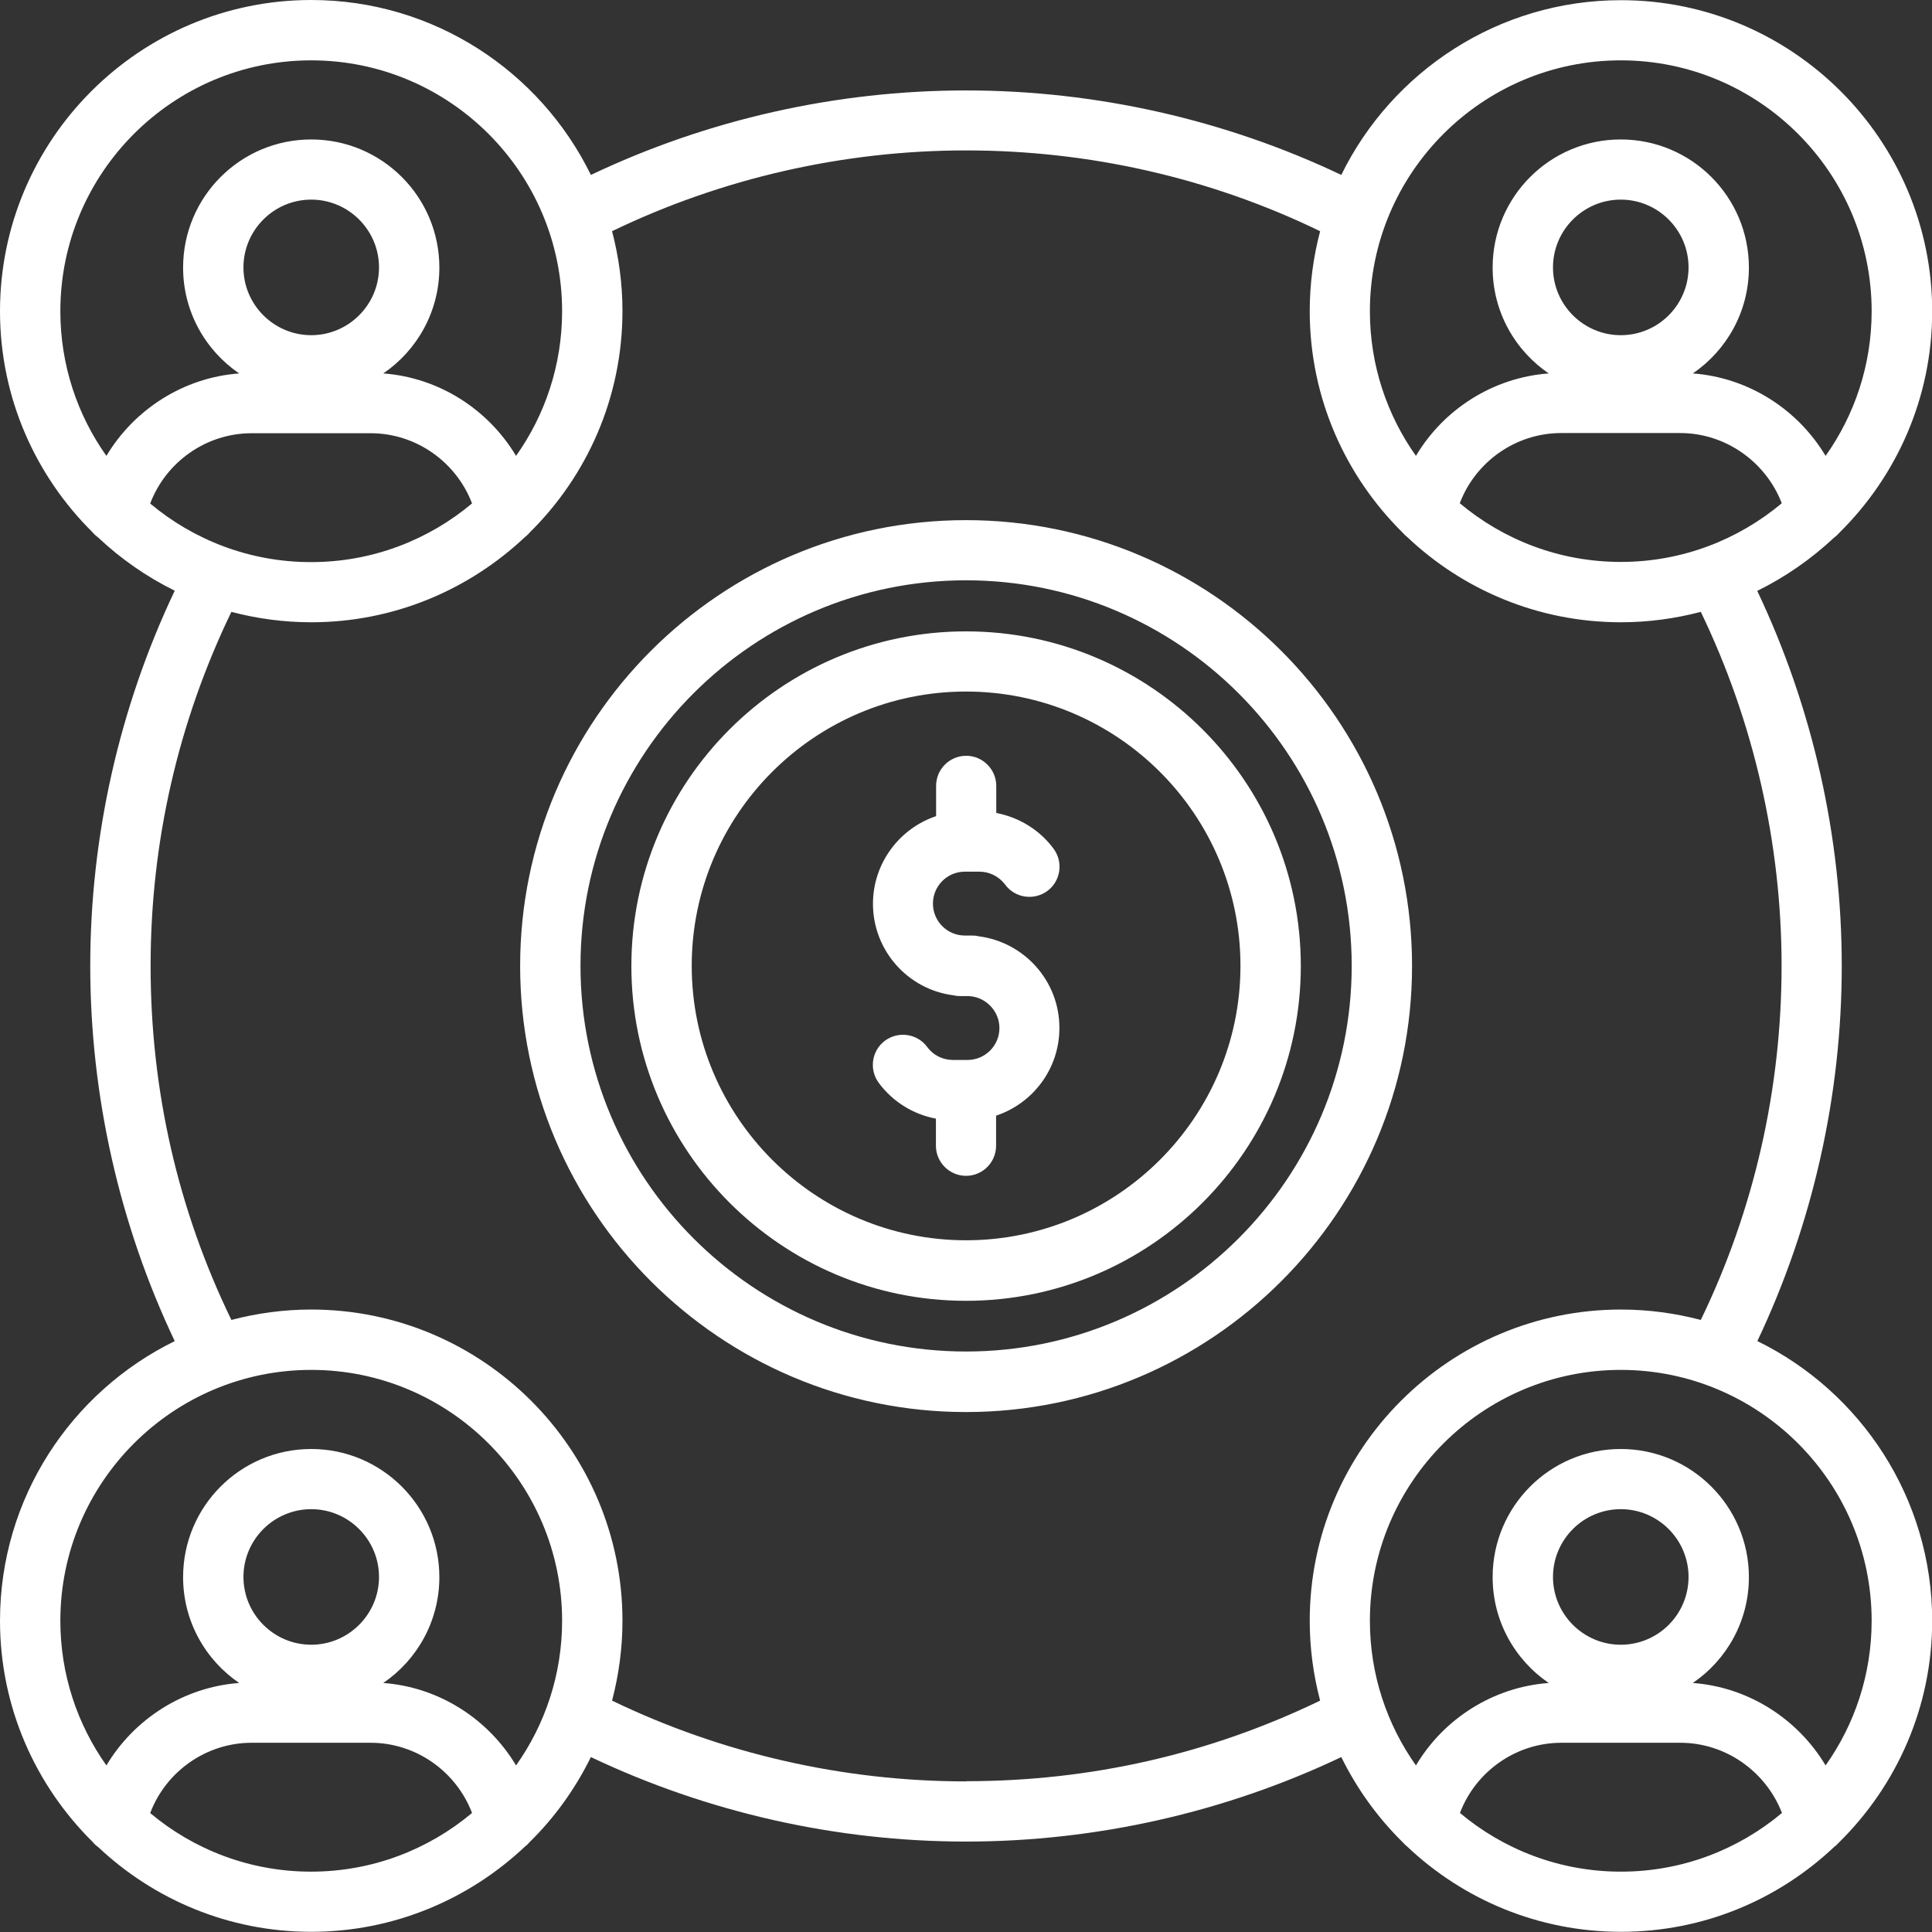 <?xml version="1.0" encoding="UTF-8"?>
<svg id="b" data-name="Layer 2" xmlns="http://www.w3.org/2000/svg" viewBox="0 0 104.04 104.04">
  <rect x="0" y="0" width="104.04" height="104.04" fill="#333333" stroke="none"/>
  <g id="c" data-name="Layer 1">
    <path d="M94.63,72.23c2.98-6.28,4.55-13.23,4.55-20.21s-1.57-13.92-4.55-20.2c1.52-.75,2.91-1.72,4.14-2.87.11-.08.21-.18.3-.28,3.07-3.04,4.98-7.25,4.98-11.9,0-9.24-7.52-16.76-16.76-16.76-6.6,0-12.33,3.84-15.06,9.41-6.27-2.98-13.22-4.55-20.21-4.55s-13.93,1.57-20.2,4.55C29.09,3.84,23.36,0,16.76,0,7.52,0,0,7.52,0,16.76c0,4.65,1.91,8.86,4.98,11.9.09.11.19.2.3.28,1.22,1.15,2.61,2.12,4.13,2.87-2.98,6.27-4.55,13.22-4.55,20.2s1.57,13.94,4.55,20.21c-5.57,2.73-9.41,8.45-9.41,15.06,0,4.65,1.91,8.86,4.98,11.9.09.11.18.2.3.28,3,2.83,7.04,4.57,11.48,4.57s8.5-1.75,11.51-4.59c.09-.07.17-.14.24-.23,1.35-1.32,2.47-2.88,3.31-4.59,6.27,2.98,13.22,4.55,20.2,4.55s13.94-1.57,20.21-4.55c.84,1.71,1.96,3.26,3.31,4.59.07.08.15.16.24.23,3,2.84,7.05,4.59,11.51,4.59s8.48-1.74,11.48-4.57c.11-.08.21-.18.3-.28,3.07-3.04,4.98-7.25,4.98-11.9,0-6.6-3.84-12.33-9.41-15.06h0ZM87.28,18.05c-2.01,0-3.65-1.64-3.65-3.65s1.64-3.65,3.65-3.65,3.65,1.64,3.65,3.65c0,2.01-1.63,3.65-3.65,3.65ZM90.48,23.32c2.44,0,4.61,1.55,5.47,3.78-2.35,1.97-5.37,3.16-8.67,3.16s-6.32-1.19-8.67-3.16c.85-2.24,3.02-3.78,5.46-3.78h6.41ZM87.28,3.25c7.45,0,13.51,6.06,13.51,13.51,0,2.9-.92,5.59-2.48,7.79-1.5-2.51-4.16-4.22-7.15-4.44,1.82-1.24,3.02-3.33,3.02-5.7,0-3.81-3.09-6.9-6.9-6.9s-6.9,3.09-6.9,6.9c0,2.37,1.2,4.46,3.02,5.7-3,.22-5.66,1.93-7.15,4.44-1.56-2.2-2.48-4.89-2.48-7.79,0-7.45,6.06-13.51,13.51-13.51ZM16.76,3.25c7.45,0,13.51,6.06,13.51,13.51,0,2.9-.92,5.59-2.48,7.79-1.5-2.51-4.16-4.22-7.15-4.44,1.82-1.24,3.02-3.33,3.02-5.7,0-3.81-3.09-6.9-6.9-6.9s-6.9,3.09-6.9,6.9c0,2.37,1.2,4.46,3.02,5.7-2.99.22-5.65,1.93-7.15,4.44-1.56-2.2-2.48-4.89-2.48-7.79,0-7.45,6.06-13.51,13.51-13.51ZM8.09,27.11c.85-2.24,3.02-3.78,5.46-3.78h6.41c2.45,0,4.61,1.55,5.46,3.78-2.35,1.97-5.37,3.16-8.67,3.16-3.3,0-6.32-1.19-8.67-3.16ZM16.76,18.05c-2.01,0-3.65-1.64-3.65-3.65s1.64-3.65,3.65-3.65,3.65,1.64,3.65,3.65-1.64,3.65-3.65,3.65ZM16.76,73.77c7.45,0,13.51,6.06,13.51,13.51,0,2.9-.92,5.59-2.48,7.79-1.5-2.51-4.16-4.22-7.15-4.44,1.82-1.24,3.02-3.33,3.02-5.7,0-3.8-3.09-6.9-6.9-6.9s-6.9,3.09-6.9,6.9c0,2.37,1.2,4.46,3.02,5.7-2.99.22-5.65,1.93-7.15,4.44-1.56-2.2-2.48-4.89-2.48-7.79,0-7.45,6.06-13.51,13.51-13.51h0ZM16.76,88.57c-2.01,0-3.65-1.64-3.65-3.65s1.64-3.65,3.65-3.65,3.65,1.64,3.65,3.65-1.64,3.65-3.65,3.65ZM8.09,97.63c.85-2.24,3.02-3.78,5.46-3.78h6.41c2.45,0,4.61,1.55,5.46,3.78-2.35,1.97-5.37,3.16-8.67,3.16s-6.32-1.19-8.67-3.16h0ZM52.02,95.93c-6.6,0-13.16-1.5-19.06-4.35.36-1.37.56-2.81.56-4.3,0-9.24-7.52-16.76-16.76-16.76-1.49,0-2.93.2-4.3.56-2.89-5.96-4.35-12.37-4.35-19.07s1.5-13.16,4.35-19.06c1.37.36,2.81.56,4.3.56,4.45,0,8.5-1.75,11.51-4.59.09-.07.17-.14.24-.23,3.09-3.04,5.01-7.27,5.01-11.94,0-1.49-.2-2.92-.56-4.3,5.9-2.85,12.47-4.35,19.06-4.35s13.11,1.46,19.07,4.35c-.36,1.37-.56,2.81-.56,4.3,0,4.67,1.92,8.89,5.01,11.94.07.08.15.16.24.23,3,2.84,7.05,4.59,11.51,4.59,1.49,0,2.92-.2,4.3-.56,2.85,5.91,4.35,12.48,4.35,19.06s-1.46,13.1-4.35,19.07c-1.37-.36-2.81-.56-4.3-.56-9.24,0-16.76,7.52-16.76,16.76,0,1.49.2,2.93.56,4.3-5.96,2.88-12.37,4.34-19.07,4.34h0ZM78.62,97.63c.85-2.24,3.02-3.78,5.46-3.78h6.41c2.44,0,4.61,1.55,5.47,3.78-2.35,1.97-5.37,3.16-8.67,3.16s-6.32-1.19-8.67-3.16h0ZM87.28,88.57c-2.01,0-3.65-1.64-3.65-3.65s1.64-3.65,3.65-3.65,3.65,1.64,3.65,3.65-1.63,3.65-3.65,3.65ZM98.31,95.07c-1.5-2.51-4.16-4.22-7.15-4.44,1.82-1.24,3.02-3.33,3.02-5.7,0-3.8-3.09-6.9-6.9-6.9s-6.9,3.09-6.9,6.9c0,2.37,1.2,4.46,3.02,5.7-3,.22-5.66,1.93-7.15,4.44-1.56-2.2-2.48-4.89-2.48-7.79,0-7.45,6.06-13.51,13.51-13.51s13.51,6.06,13.51,13.51c0,2.9-.92,5.59-2.48,7.79ZM52.02,28.01c-13.24,0-24.01,10.77-24.01,24.01s10.77,24.02,24.01,24.02,24.02-10.77,24.02-24.02c0-13.24-10.77-24.01-24.02-24.01h0ZM52.02,72.78c-11.45,0-20.76-9.32-20.76-20.77s9.31-20.76,20.76-20.76,20.77,9.31,20.77,20.76c0,11.45-9.32,20.77-20.77,20.77h0ZM52.02,34c-9.94,0-18.02,8.08-18.02,18.02s8.08,18.03,18.02,18.03,18.03-8.09,18.03-18.03c0-9.94-8.09-18.02-18.03-18.02ZM52.02,66.79c-8.14,0-14.77-6.63-14.77-14.78s6.62-14.77,14.77-14.77,14.78,6.62,14.78,14.77c0,8.15-6.63,14.78-14.78,14.78h0ZM57.05,55.36c0,2.2-1.43,4.06-3.41,4.72v1.62c0,.9-.73,1.62-1.62,1.62s-1.62-.73-1.62-1.62v-1.46c-1.22-.23-2.33-.91-3.08-1.93-.53-.72-.38-1.74.34-2.27s1.74-.38,2.27.34c.33.45.84.7,1.39.7h.78c.95,0,1.72-.77,1.72-1.72s-.79-1.72-1.72-1.72h-.39c-.12,0-.24-.01-.35-.04-2.45-.3-4.35-2.4-4.35-4.93,0-2.19,1.43-4.06,3.4-4.72v-1.63c0-.9.73-1.62,1.62-1.62s1.62.73,1.62,1.62v1.46c1.22.23,2.34.91,3.09,1.93.53.72.38,1.74-.34,2.27s-1.74.38-2.27-.34c-.33-.44-.84-.7-1.39-.7h-.78c-.95,0-1.72.77-1.72,1.72s.77,1.72,1.72,1.72h.39c.12,0,.24.01.35.04,2.45.31,4.35,2.4,4.35,4.93h0Z" style="fill: #fff; stroke-width: 0px;"/>
  </g>
</svg>